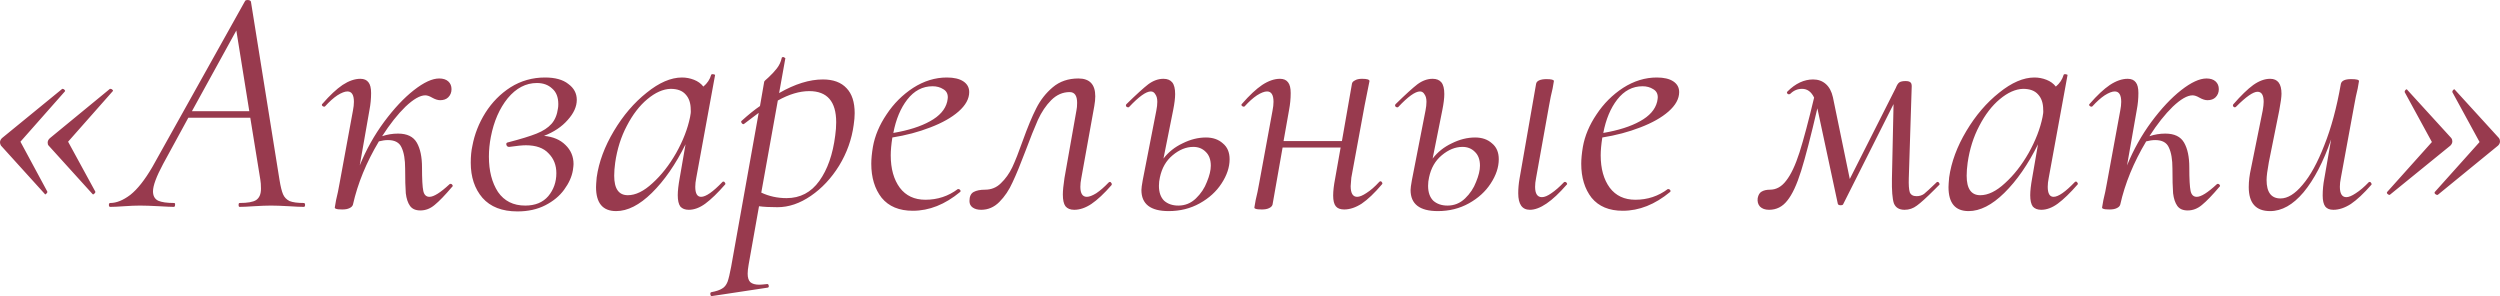 <?xml version="1.0" encoding="UTF-8"?> <svg xmlns="http://www.w3.org/2000/svg" width="2159" height="256" viewBox="0 0 2159 256" fill="none"> <path d="M54.047 76.729C54.606 76.729 55.167 77.009 55.727 77.569C56.287 78.129 56.38 78.596 56.007 78.969L17.642 122.374L40.885 165.499V165.78C40.885 166.34 40.511 166.9 39.765 167.46C39.205 168.02 38.831 168.02 38.645 167.46L0.84 125.735C0.28 124.801 2.08642e-07 123.868 2.08642e-07 122.934C2.08642e-07 121.628 0.56 120.414 1.68 119.294L53.766 76.729H54.047ZM95.492 76.729C96.052 76.729 96.612 77.009 97.172 77.569C97.732 78.129 97.732 78.596 97.172 78.969L58.807 122.374L82.33 165.499V165.78C82.33 166.34 81.957 166.9 81.21 167.46C80.65 168.02 80.183 168.02 79.81 167.46L42.005 125.735C41.445 125.175 41.165 124.335 41.165 123.214C41.165 121.721 41.818 120.414 43.125 119.294L94.931 76.729H95.492ZM262.343 175.301C263.09 175.301 263.463 175.861 263.463 176.981C263.463 178.101 263.09 178.661 262.343 178.661C259.543 178.661 255.342 178.474 249.742 178.101C243.021 177.728 237.794 177.541 234.06 177.541C230.139 177.541 225.192 177.728 219.218 178.101C213.617 178.474 209.51 178.661 206.897 178.661C206.337 178.661 206.057 178.101 206.057 176.981C206.057 175.861 206.337 175.301 206.897 175.301C213.804 175.301 218.565 174.461 221.178 172.78C223.979 170.913 225.379 167.646 225.379 162.979C225.379 159.805 225.192 157.192 224.819 155.138L216.138 101.652H162.651L140.809 141.697C135.021 152.525 132.128 160.366 132.128 165.219C132.128 169.14 133.621 171.847 136.608 173.34C139.595 174.647 144.169 175.301 150.33 175.301C151.077 175.301 151.357 175.861 151.17 176.981C151.17 178.101 150.797 178.661 150.05 178.661C147.996 178.661 143.796 178.474 137.448 178.101C130.354 177.728 124.847 177.541 120.926 177.541C117.006 177.541 112.432 177.728 107.205 178.101C101.977 178.474 97.964 178.661 95.163 178.661C94.416 178.661 94.043 178.101 94.043 176.981C94.043 175.861 94.416 175.301 95.163 175.301C100.577 175.301 106.365 172.967 112.525 168.3C118.686 163.446 125.034 155.418 131.568 144.217L211.657 0.84C212.031 0.28 212.684 -0 213.617 -0C215.298 -0 216.324 0.466 216.698 1.4L241.341 155.138C242.274 160.926 243.301 165.126 244.421 167.74C245.541 170.353 247.408 172.314 250.022 173.62C252.822 174.741 256.929 175.301 262.343 175.301ZM165.732 96.051H215.298L204.096 26.323L165.732 96.051ZM388.249 159.059C388.436 158.872 388.716 158.779 389.089 158.779C389.836 158.779 390.396 159.152 390.769 159.899C391.143 160.459 391.049 160.926 390.489 161.299C384.329 168.58 379.288 173.807 375.367 176.981C371.634 180.155 367.527 181.741 363.046 181.741C358.939 181.741 355.952 180.435 354.085 177.821C352.218 175.207 351.005 171.567 350.445 166.9C350.071 162.046 349.884 154.952 349.884 145.617C349.884 137.776 348.858 131.709 346.804 127.415C344.937 123.121 341.017 120.974 335.043 120.974C332.616 120.974 330.002 121.348 327.202 122.094C316.374 140.203 308.906 158.405 304.799 176.701C304.426 178.008 303.399 179.034 301.719 179.781C300.225 180.528 298.172 180.901 295.558 180.901C292.944 180.901 291.171 180.715 290.237 180.341C289.491 180.155 289.117 179.781 289.117 179.221L290.237 172.78C291.357 168.3 292.384 163.353 293.318 157.939L304.799 95.491C305.359 92.691 305.639 90.171 305.639 87.93C305.639 81.956 303.772 78.969 300.038 78.969C297.798 78.969 294.905 80.089 291.357 82.329C287.997 84.57 284.45 87.743 280.716 91.851C280.529 92.037 280.249 92.131 279.876 92.131C279.316 92.131 278.756 91.851 278.196 91.291C277.822 90.544 277.916 89.984 278.476 89.61C284.823 82.329 290.611 76.915 295.838 73.368C301.252 69.821 306.386 68.048 311.24 68.048C314.414 68.048 316.747 69.075 318.241 71.128C319.734 72.995 320.481 76.075 320.481 80.369C320.481 85.223 320.014 90.077 319.081 94.931L310.68 142.817C316.28 129.188 323.281 116.68 331.682 105.292C340.27 93.718 348.858 84.57 357.445 77.849C366.033 71.128 373.314 67.768 379.288 67.768C382.648 67.768 385.262 68.608 387.129 70.288C388.996 71.968 389.929 74.209 389.929 77.009C389.929 79.809 388.996 82.143 387.129 84.01C385.449 85.69 383.115 86.53 380.128 86.53C378.074 86.53 375.741 85.783 373.127 84.29C370.887 82.983 368.927 82.329 367.247 82.329C362.766 82.329 357.072 85.597 350.164 92.131C343.444 98.665 336.723 107.159 330.002 117.614C334.483 116.12 339.056 115.373 343.724 115.373C351.565 115.373 356.979 117.987 359.966 123.214C362.953 128.442 364.446 135.536 364.446 144.497C364.446 154.578 364.82 161.392 365.566 164.939C366.313 168.3 368.087 169.98 370.887 169.98C374.621 169.98 380.408 166.34 388.249 159.059ZM498.11 86.25C498.11 92.037 495.496 97.825 490.269 103.612C485.228 109.399 478.414 113.973 469.826 117.334C477.667 118.08 483.828 120.694 488.309 125.175C492.976 129.655 495.309 135.163 495.309 141.697C495.309 142.63 495.123 144.404 494.749 147.017C493.816 152.618 491.296 158.219 487.188 163.819C483.268 169.233 477.854 173.714 470.946 177.261C464.039 180.808 456.011 182.582 446.864 182.582C433.609 182.582 423.527 178.661 416.62 170.82C409.899 162.979 406.539 152.898 406.539 140.576C406.539 134.976 407.005 130.122 407.939 126.015C409.806 115.934 413.54 106.412 419.14 97.451C424.928 88.304 432.208 80.929 440.983 75.329C449.944 69.728 459.838 66.928 470.666 66.928C479.441 66.928 486.162 68.795 490.829 72.528C495.683 76.075 498.11 80.649 498.11 86.25ZM481.868 93.531C482.054 92.597 482.148 91.384 482.148 89.89C482.148 83.916 480.374 79.436 476.827 76.449C473.467 73.275 469.08 71.688 463.666 71.688C454.144 71.688 445.743 76.075 438.463 84.85C431.368 93.624 426.514 104.732 423.901 118.174C422.781 123.961 422.221 129.655 422.221 135.256C422.221 147.577 424.834 157.752 430.062 165.78C435.476 173.62 443.316 177.541 453.584 177.541C462.172 177.541 468.8 174.834 473.467 169.42C478.134 163.819 480.468 157.192 480.468 149.538C480.468 142.63 478.227 136.936 473.747 132.456C469.453 127.788 462.919 125.455 454.144 125.455C451.157 125.455 446.397 125.921 439.863 126.855H439.583C438.463 126.855 437.716 126.295 437.342 125.175C436.969 123.868 437.436 123.121 438.743 122.934C449.571 120.134 457.785 117.614 463.386 115.373C468.986 113.133 473.28 110.333 476.267 106.972C479.254 103.612 481.121 99.132 481.868 93.531ZM623.954 157.098C624.141 156.912 624.421 156.818 624.794 156.818C625.354 156.818 625.821 157.192 626.194 157.939C626.568 158.499 626.568 158.965 626.194 159.339C619.847 166.62 614.153 172.127 609.112 175.861C604.258 179.408 599.498 181.181 594.831 181.181C591.657 181.181 589.23 180.248 587.55 178.381C586.056 176.327 585.31 173.06 585.31 168.58C585.31 164.846 585.87 159.899 586.99 153.738L592.03 124.615C583.443 141.977 573.735 155.978 562.907 166.62C552.266 177.074 541.998 182.302 532.103 182.302C520.528 182.302 514.741 175.394 514.741 161.579C514.741 160.086 514.928 157.285 515.301 153.178C517.168 139.923 522.115 126.575 530.143 113.133C538.171 99.692 547.598 88.677 558.426 80.089C569.254 71.315 579.429 66.928 588.95 66.928C592.497 66.928 595.951 67.581 599.311 68.888C602.672 70.195 605.379 72.155 607.432 74.769C610.793 71.968 613.033 68.608 614.153 64.687C614.34 64.127 614.993 63.941 616.113 64.127C617.233 64.314 617.7 64.594 617.513 64.967L601.271 153.738C600.711 156.538 600.431 159.059 600.431 161.299C600.431 167.086 602.112 169.98 605.472 169.98C609.579 169.98 615.74 165.686 623.954 157.098ZM542.184 168.58C548.905 168.58 555.999 165.126 563.467 158.219C571.121 151.311 577.935 142.63 583.909 132.175C589.883 121.534 593.897 111.173 595.951 101.092C596.511 98.665 596.698 96.518 596.511 94.651C596.511 89.05 595.017 84.663 592.03 81.489C589.23 78.316 584.936 76.729 579.149 76.729C572.615 76.915 565.894 79.903 558.986 85.69C552.266 91.291 546.385 98.945 541.344 108.653C536.304 118.174 532.943 128.815 531.263 140.576C530.703 144.684 530.423 148.417 530.423 151.778C530.423 162.979 534.343 168.58 542.184 168.58ZM710.651 68.608C719.612 68.608 726.426 71.128 731.093 76.169C735.76 81.023 738.094 88.21 738.094 97.731C738.094 100.718 737.814 104.079 737.254 107.813C735.574 120.321 731.373 132.082 724.652 143.097C717.932 153.925 709.811 162.606 700.29 169.14C690.768 175.674 681.154 178.941 671.446 178.941C664.725 178.941 659.405 178.661 655.484 178.101L646.523 228.507C645.963 231.681 645.683 234.294 645.683 236.348C645.683 239.708 646.43 242.135 647.923 243.629C649.603 245.122 652.217 245.869 655.764 245.869C656.884 245.869 659.125 245.682 662.485 245.309H662.765C663.325 245.309 663.699 245.776 663.885 246.709C664.072 247.643 663.792 248.203 663.045 248.389L614.879 255.67C614.133 255.857 613.666 255.39 613.479 254.27C613.292 253.15 613.573 252.497 614.319 252.31C618.426 251.563 621.507 250.536 623.56 249.23C625.614 248.109 627.201 246.149 628.321 243.349C629.254 240.735 630.281 236.441 631.401 230.467L655.204 97.451L642.603 106.972L642.043 107.252C641.483 107.252 640.922 106.879 640.362 106.132C639.989 105.199 639.989 104.639 640.362 104.452C646.336 99.038 651.657 94.744 656.324 91.571L659.965 70.568C659.965 70.195 661.272 68.888 663.885 66.648C666.499 64.221 668.832 61.7 670.886 59.087C672.94 56.473 674.34 53.486 675.087 50.126C675.087 49.566 675.553 49.286 676.487 49.286C676.86 49.286 677.233 49.472 677.607 49.846C678.167 50.032 678.354 50.312 678.167 50.686L672.846 80.369C686.475 72.528 699.076 68.608 710.651 68.608ZM721.292 117.054C721.852 113.133 722.132 109.306 722.132 105.572C722.132 87.65 714.385 78.689 698.889 78.689C690.488 78.689 681.434 81.396 671.726 86.81L657.444 166.34C664.165 169.513 671.446 171.1 679.287 171.1C691.048 171.1 700.476 166.153 707.57 156.258C714.665 146.364 719.239 133.296 721.292 117.054ZM837.009 79.529C837.009 85.317 833.929 90.917 827.768 96.331C821.794 101.558 813.673 106.132 803.405 110.053C793.324 113.973 782.403 116.867 770.641 118.734C769.708 124.708 769.241 129.842 769.241 134.136C769.241 145.71 771.855 155.045 777.082 162.139C782.31 169.047 789.684 172.5 799.205 172.5C809.659 172.5 818.994 169.42 827.208 163.259H827.768C828.328 163.259 828.795 163.539 829.168 164.099C829.729 164.659 829.729 165.219 829.168 165.78C816.1 176.607 802.472 182.021 788.284 182.021C776.522 182.021 767.561 178.288 761.4 170.82C755.426 163.166 752.439 153.365 752.439 141.417C752.439 137.309 752.906 132.456 753.839 126.855C755.52 117.334 759.44 107.999 765.601 98.852C771.762 89.517 779.416 81.863 788.564 75.889C797.898 69.915 807.606 66.928 817.687 66.928C823.848 66.928 828.608 68.048 831.969 70.288C835.329 72.528 837.009 75.609 837.009 79.529ZM805.366 74.489C796.778 74.489 789.497 78.316 783.523 85.97C777.736 93.438 773.722 103.052 771.482 114.813C784.55 112.573 795.098 109.213 803.125 104.732C811.34 100.252 816.287 94.651 817.967 87.93C818.34 86.063 818.527 84.757 818.527 84.01C818.527 80.836 817.22 78.502 814.607 77.009C811.993 75.329 808.913 74.489 805.366 74.489ZM847.307 181.181C844.32 181.181 841.893 180.528 840.026 179.221C838.159 177.914 837.226 176.047 837.226 173.62C837.226 169.7 838.439 167.086 840.866 165.78C843.293 164.473 846.56 163.819 850.668 163.819C856.082 163.819 860.655 161.952 864.389 158.219C868.31 154.485 871.577 149.911 874.19 144.497C876.804 138.896 879.791 131.335 883.151 121.814C887.445 109.866 891.366 100.438 894.913 93.531C898.46 86.437 903.221 80.369 909.195 75.329C915.169 70.288 922.543 67.768 931.317 67.768C941.025 67.768 945.879 72.902 945.879 83.17C945.879 85.597 945.599 88.397 945.039 91.571L933.838 153.738C933.277 156.538 932.997 159.059 932.997 161.299C932.997 167.086 934.864 169.98 938.598 169.98C940.652 169.98 943.359 168.953 946.719 166.9C950.08 164.659 953.627 161.579 957.36 157.659C957.734 157.285 958.107 157.098 958.481 157.098C959.041 157.098 959.507 157.472 959.881 158.219C960.254 158.779 960.254 159.339 959.881 159.899C953.533 167.18 947.746 172.594 942.519 176.141C937.478 179.501 932.531 181.181 927.677 181.181C924.316 181.181 921.796 180.155 920.116 178.101C918.622 176.047 917.876 172.687 917.876 168.02C917.876 164.659 918.342 159.899 919.276 153.738L929.637 95.211C930.01 93.531 930.197 91.384 930.197 88.77C930.197 82.609 928.05 79.529 923.756 79.529C917.782 79.529 912.462 81.863 907.794 86.53C903.314 91.011 899.487 96.705 896.313 103.612C893.326 110.333 889.779 119.201 885.672 130.215C881.378 141.603 877.644 150.658 874.47 157.379C871.483 164.099 867.656 169.793 862.989 174.461C858.509 178.941 853.281 181.181 847.307 181.181ZM1041.45 118.734C1047.43 118.734 1052.28 120.414 1056.01 123.774C1059.93 126.948 1061.89 131.522 1061.89 137.496C1061.89 144.404 1059.56 151.404 1054.89 158.499C1050.41 165.406 1044.16 171.1 1036.13 175.581C1028.1 180.061 1019.14 182.302 1009.25 182.302C993.566 182.302 985.725 176.234 985.725 164.099C985.725 162.606 986.098 159.805 986.845 155.698L998.606 95.491C999.166 92.691 999.446 90.171 999.446 87.93C999.446 85.13 998.886 82.983 997.766 81.489C996.833 79.809 995.526 78.969 993.846 78.969C989.739 78.969 983.484 83.45 975.083 92.411C974.897 92.597 974.617 92.691 974.243 92.691C973.497 92.691 972.937 92.411 972.563 91.851C972.19 91.104 972.283 90.451 972.843 89.89C981.244 81.676 987.498 75.982 991.605 72.808C995.899 69.635 1000.29 68.048 1004.77 68.048C1008.13 68.048 1010.65 69.075 1012.33 71.128C1014.01 73.182 1014.85 76.542 1014.85 81.209C1014.85 84.757 1014.29 89.33 1013.17 94.931L1004.77 136.936C1009.06 131.335 1014.57 126.948 1021.29 123.774C1028.01 120.414 1034.73 118.734 1041.45 118.734ZM1045.65 143.097C1045.65 137.87 1044.16 133.856 1041.17 131.055C1038.37 128.255 1034.82 126.855 1030.53 126.855C1024.37 126.855 1018.4 129.282 1012.61 134.136C1007.01 138.803 1003.37 145.15 1001.69 153.178C1001.13 155.605 1000.85 158.032 1000.85 160.459C1000.85 166.06 1002.34 170.353 1005.33 173.34C1008.5 176.141 1012.61 177.541 1017.65 177.541C1023.44 177.541 1028.48 175.487 1032.77 171.38C1037.06 167.273 1040.24 162.512 1042.29 157.098C1044.53 151.684 1045.65 147.017 1045.65 143.097ZM1191.09 157.098C1191.46 156.725 1191.83 156.538 1192.21 156.538C1192.77 156.538 1193.23 156.912 1193.61 157.659C1193.98 158.219 1193.89 158.779 1193.33 159.339C1186.98 166.806 1181.19 172.314 1175.97 175.861C1170.74 179.221 1165.7 180.901 1160.84 180.901C1157.48 180.901 1155.06 179.968 1153.56 178.101C1152.07 176.234 1151.32 173.154 1151.32 168.86C1151.32 164.939 1151.88 160.086 1153 154.298L1157.76 127.415H1107.64L1098.96 176.701C1098.58 178.008 1097.56 179.034 1095.88 179.781C1094.38 180.528 1092.33 180.901 1089.72 180.901C1087.1 180.901 1085.33 180.715 1084.39 180.341C1083.65 180.155 1083.27 179.781 1083.27 179.221L1084.39 172.78C1085.52 168.3 1086.54 163.353 1087.48 157.939L1098.96 95.491C1099.52 92.691 1099.8 90.171 1099.8 87.93C1099.8 81.956 1097.93 78.969 1094.2 78.969C1091.96 78.969 1089.06 80.089 1085.52 82.329C1082.15 84.57 1078.61 87.743 1074.87 91.851C1074.69 92.037 1074.41 92.131 1074.03 92.131C1073.47 92.131 1072.91 91.851 1072.35 91.291C1071.98 90.544 1072.07 89.984 1072.63 89.61C1078.98 82.329 1084.77 76.915 1090 73.368C1095.41 69.821 1100.54 68.048 1105.4 68.048C1108.57 68.048 1110.9 69.075 1112.4 71.128C1113.89 72.995 1114.64 76.075 1114.64 80.369C1114.64 85.223 1114.17 90.077 1113.24 94.931L1108.48 121.814H1158.88L1167.56 72.248C1167.75 71.128 1168.59 70.195 1170.09 69.448C1171.58 68.514 1173.63 68.048 1176.25 68.048C1180.54 68.048 1182.69 68.701 1182.69 70.008C1182.5 71.128 1181.94 73.928 1181.01 78.409C1180.07 82.89 1179.23 87.09 1178.49 91.011L1167 153.458C1166.63 157.192 1166.44 159.619 1166.44 160.739C1166.44 166.9 1168.31 169.98 1172.05 169.98C1174.1 169.98 1176.81 168.86 1180.17 166.62C1183.71 164.379 1187.35 161.206 1191.09 157.098ZM1273.9 118.734C1279.88 118.734 1284.73 120.414 1288.46 123.774C1292.38 126.948 1294.34 131.522 1294.34 137.496C1294.34 144.404 1292.01 151.404 1287.34 158.499C1282.86 165.406 1276.61 171.1 1268.58 175.581C1260.55 180.061 1251.59 182.302 1241.7 182.302C1226.02 182.302 1218.17 176.234 1218.17 164.099C1218.17 162.606 1218.55 159.805 1219.29 155.698L1231.06 95.491C1231.62 92.691 1231.9 90.171 1231.9 87.93C1231.9 85.13 1231.34 82.983 1230.22 81.489C1229.28 79.809 1227.98 78.969 1226.3 78.969C1222.19 78.969 1215.93 83.45 1207.53 92.411C1207.35 92.597 1207.07 92.691 1206.69 92.691C1205.95 92.691 1205.39 92.411 1205.01 91.851C1204.64 91.104 1204.73 90.451 1205.29 89.89C1213.69 81.676 1219.95 75.982 1224.06 72.808C1228.35 69.635 1232.74 68.048 1237.22 68.048C1240.58 68.048 1243.1 69.075 1244.78 71.128C1246.46 73.182 1247.3 76.542 1247.3 81.209C1247.3 84.757 1246.74 89.33 1245.62 94.931L1237.22 136.936C1241.51 131.335 1247.02 126.948 1253.74 123.774C1260.46 120.414 1267.18 118.734 1273.9 118.734ZM1350.63 157.379C1350.82 157.192 1351.1 157.098 1351.47 157.098C1352.22 157.098 1352.78 157.472 1353.15 158.219C1353.52 158.779 1353.43 159.245 1352.87 159.619C1340.36 173.994 1329.81 181.181 1321.23 181.181C1314.51 181.181 1311.15 176.421 1311.15 166.9C1311.15 162.792 1311.52 158.592 1312.27 154.298L1326.55 72.528C1326.73 71.222 1327.57 70.195 1329.07 69.448C1330.75 68.701 1332.89 68.328 1335.51 68.328C1339.8 68.328 1341.95 68.888 1341.95 70.008L1340.83 76.449C1339.71 80.929 1338.68 85.877 1337.75 91.291L1326.55 153.738C1325.99 156.538 1325.71 159.059 1325.71 161.299C1325.71 167.273 1327.67 170.26 1331.59 170.26C1333.83 170.26 1336.54 169.14 1339.71 166.9C1343.07 164.659 1346.71 161.486 1350.63 157.379ZM1278.1 143.097C1278.1 137.87 1276.61 133.856 1273.62 131.055C1270.82 128.255 1267.27 126.855 1262.98 126.855C1256.82 126.855 1250.85 129.282 1245.06 134.136C1239.46 138.803 1235.82 145.15 1234.14 153.178C1233.58 155.605 1233.3 158.032 1233.3 160.459C1233.3 166.06 1234.79 170.353 1237.78 173.34C1240.95 176.141 1245.06 177.541 1250.1 177.541C1255.89 177.541 1260.93 175.487 1265.22 171.38C1269.51 167.273 1272.69 162.512 1274.74 157.098C1276.98 151.684 1278.1 147.017 1278.1 143.097ZM1450.13 79.529C1450.13 85.317 1447.05 90.917 1440.89 96.331C1434.91 101.558 1426.79 106.132 1416.53 110.053C1406.44 113.973 1395.52 116.867 1383.76 118.734C1382.83 124.708 1382.36 129.842 1382.36 134.136C1382.36 145.71 1384.98 155.045 1390.2 162.139C1395.43 169.047 1402.8 172.5 1412.33 172.5C1422.78 172.5 1432.11 169.42 1440.33 163.259H1440.89C1441.45 163.259 1441.92 163.539 1442.29 164.099C1442.85 164.659 1442.85 165.219 1442.29 165.78C1429.22 176.607 1415.59 182.021 1401.4 182.021C1389.64 182.021 1380.68 178.288 1374.52 170.82C1368.55 163.166 1365.56 153.365 1365.56 141.417C1365.56 137.309 1366.03 132.456 1366.96 126.855C1368.64 117.334 1372.56 107.999 1378.72 98.852C1384.88 89.517 1392.54 81.863 1401.68 75.889C1411.02 69.915 1420.73 66.928 1430.81 66.928C1436.97 66.928 1441.73 68.048 1445.09 70.288C1448.45 72.528 1450.13 75.609 1450.13 79.529ZM1418.49 74.489C1409.9 74.489 1402.62 78.316 1396.64 85.97C1390.86 93.438 1386.84 103.052 1384.6 114.813C1397.67 112.573 1408.22 109.213 1416.25 104.732C1424.46 100.252 1429.41 94.651 1431.09 87.93C1431.46 86.063 1431.65 84.757 1431.65 84.01C1431.65 80.836 1430.34 78.502 1427.73 77.009C1425.11 75.329 1422.03 74.489 1418.49 74.489ZM1672.52 157.379C1672.7 157.192 1672.98 157.098 1673.36 157.098C1673.92 157.098 1674.38 157.472 1674.76 158.219C1675.13 158.779 1675.13 159.245 1674.76 159.619L1670.28 164.099C1663.74 170.633 1658.8 175.114 1655.44 177.541C1652.26 179.968 1648.72 181.181 1644.79 181.181C1640.13 181.181 1637.05 179.314 1635.55 175.581C1634.25 171.66 1633.69 164.566 1633.87 154.298L1635.27 89.89L1591.59 176.701C1591.21 177.074 1590.56 177.261 1589.63 177.261C1588.13 177.261 1587.29 176.794 1587.11 175.861L1569.47 93.531C1563.86 117.614 1559.2 135.629 1555.46 147.577C1551.73 159.525 1547.72 168.113 1543.42 173.34C1539.32 178.568 1534.09 181.181 1527.74 181.181C1524.38 181.181 1521.77 180.248 1519.9 178.381C1518.22 176.514 1517.57 174.087 1517.94 171.1C1518.5 168.3 1519.62 166.433 1521.3 165.499C1523.17 164.379 1525.59 163.819 1528.58 163.819C1533.99 163.819 1538.66 161.206 1542.58 155.978C1546.69 150.751 1550.52 142.63 1554.06 131.615C1557.61 120.414 1561.81 104.639 1566.67 84.29C1564.24 79.249 1560.78 76.729 1556.3 76.729C1552.38 76.729 1549.02 78.129 1546.22 80.929L1545.1 81.489C1544.36 81.489 1543.8 81.209 1543.42 80.649C1543.05 80.089 1543.14 79.529 1543.7 78.969C1550.61 72.062 1557.98 68.608 1565.83 68.608C1570.12 68.608 1573.76 69.915 1576.75 72.528C1579.73 75.142 1581.79 78.969 1582.91 84.01L1597.47 154.578L1637.23 75.889C1638.17 73.462 1639.19 71.875 1640.31 71.128C1641.43 70.381 1643.21 70.008 1645.63 70.008C1647.69 70.008 1649.09 70.381 1649.84 71.128C1650.58 71.688 1650.96 72.808 1650.96 74.489L1648.44 153.738C1648.25 159.525 1648.53 163.633 1649.28 166.06C1650.21 168.3 1652.17 169.42 1655.16 169.42C1657.58 169.42 1659.73 168.767 1661.6 167.46C1663.46 165.966 1667.1 162.606 1672.52 157.379ZM1791.95 157.098C1792.13 156.912 1792.41 156.818 1792.79 156.818C1793.35 156.818 1793.81 157.192 1794.19 157.939C1794.56 158.499 1794.56 158.965 1794.19 159.339C1787.84 166.62 1782.14 172.127 1777.1 175.861C1772.25 179.408 1767.49 181.181 1762.82 181.181C1759.65 181.181 1757.22 180.248 1755.54 178.381C1754.05 176.327 1753.3 173.06 1753.3 168.58C1753.3 164.846 1753.86 159.899 1754.98 153.738L1760.02 124.615C1751.43 141.977 1741.73 155.978 1730.9 166.62C1720.26 177.074 1709.99 182.302 1700.09 182.302C1688.52 182.302 1682.73 175.394 1682.73 161.579C1682.73 160.086 1682.92 157.285 1683.29 153.178C1685.16 139.923 1690.11 126.575 1698.13 113.133C1706.16 99.692 1715.59 88.677 1726.42 80.089C1737.25 71.315 1747.42 66.928 1756.94 66.928C1760.49 66.928 1763.94 67.581 1767.3 68.888C1770.66 70.195 1773.37 72.155 1775.42 74.769C1778.78 71.968 1781.02 68.608 1782.14 64.687C1782.33 64.127 1782.98 63.941 1784.1 64.127C1785.22 64.314 1785.69 64.594 1785.5 64.967L1769.26 153.738C1768.7 156.538 1768.42 159.059 1768.42 161.299C1768.42 167.086 1770.1 169.98 1773.46 169.98C1777.57 169.98 1783.73 165.686 1791.95 157.098ZM1710.18 168.58C1716.9 168.58 1723.99 165.126 1731.46 158.219C1739.11 151.311 1745.93 142.63 1751.9 132.175C1757.87 121.534 1761.89 111.173 1763.94 101.092C1764.5 98.665 1764.69 96.518 1764.5 94.651C1764.5 89.05 1763.01 84.663 1760.02 81.489C1757.22 78.316 1752.93 76.729 1747.14 76.729C1740.61 76.915 1733.89 79.903 1726.98 85.69C1720.26 91.291 1714.38 98.945 1709.34 108.653C1704.3 118.174 1700.93 128.815 1699.25 140.576C1698.69 144.684 1698.41 148.417 1698.41 151.778C1698.41 162.979 1702.33 168.58 1710.18 168.58ZM1914.49 159.059C1914.67 158.872 1914.95 158.779 1915.33 158.779C1916.07 158.779 1916.63 159.152 1917.01 159.899C1917.38 160.459 1917.29 160.926 1916.73 161.299C1910.57 168.58 1905.53 173.807 1901.61 176.981C1897.87 180.155 1893.76 181.741 1889.28 181.741C1885.18 181.741 1882.19 180.435 1880.32 177.821C1878.46 175.207 1877.24 171.567 1876.68 166.9C1876.31 162.046 1876.12 154.952 1876.12 145.617C1876.12 137.776 1875.1 131.709 1873.04 127.415C1871.17 123.121 1867.25 120.974 1861.28 120.974C1858.85 120.974 1856.24 121.348 1853.44 122.094C1842.61 140.203 1835.14 158.405 1831.04 176.701C1830.66 178.008 1829.64 179.034 1827.96 179.781C1826.46 180.528 1824.41 180.901 1821.8 180.901C1819.18 180.901 1817.41 180.715 1816.47 180.341C1815.73 180.155 1815.35 179.781 1815.35 179.221L1816.47 172.78C1817.6 168.3 1818.62 163.353 1819.56 157.939L1831.04 95.491C1831.6 92.691 1831.88 90.171 1831.88 87.93C1831.88 81.956 1830.01 78.969 1826.28 78.969C1824.04 78.969 1821.14 80.089 1817.6 82.329C1814.23 84.57 1810.69 87.743 1806.95 91.851C1806.77 92.037 1806.49 92.131 1806.11 92.131C1805.55 92.131 1804.99 91.851 1804.43 91.291C1804.06 90.544 1804.15 89.984 1804.71 89.61C1811.06 82.329 1816.85 76.915 1822.08 73.368C1827.49 69.821 1832.62 68.048 1837.48 68.048C1840.65 68.048 1842.98 69.075 1844.48 71.128C1845.97 72.995 1846.72 76.075 1846.72 80.369C1846.72 85.223 1846.25 90.077 1845.32 94.931L1836.92 142.817C1842.52 129.188 1849.52 116.68 1857.92 105.292C1866.51 93.718 1875.1 84.57 1883.68 77.849C1892.27 71.128 1899.55 67.768 1905.53 67.768C1908.89 67.768 1911.5 68.608 1913.37 70.288C1915.23 71.968 1916.17 74.209 1916.17 77.009C1916.17 79.809 1915.23 82.143 1913.37 84.01C1911.69 85.69 1909.35 86.53 1906.37 86.53C1904.31 86.53 1901.98 85.783 1899.36 84.29C1897.12 82.983 1895.16 82.329 1893.48 82.329C1889 82.329 1883.31 85.597 1876.4 92.131C1869.68 98.665 1862.96 107.159 1856.24 117.614C1860.72 116.12 1865.29 115.373 1869.96 115.373C1877.8 115.373 1883.22 117.987 1886.2 123.214C1889.19 128.442 1890.68 135.536 1890.68 144.497C1890.68 154.578 1891.06 161.392 1891.8 164.939C1892.55 168.3 1894.32 169.98 1897.12 169.98C1900.86 169.98 1906.65 166.34 1914.49 159.059ZM2045.63 157.379C2045.82 157.192 2046.1 157.098 2046.47 157.098C2047.03 157.098 2047.5 157.472 2047.87 158.219C2048.24 158.779 2048.24 159.245 2047.87 159.619C2041.34 167.086 2035.46 172.594 2030.23 176.141C2025 179.501 2019.96 181.181 2015.11 181.181C2011.93 181.181 2009.6 180.248 2008.11 178.381C2006.61 176.327 2005.87 173.154 2005.87 168.86C2005.87 164.006 2006.33 159.152 2007.27 154.298L2013.15 120.414C2006.43 139.83 1998.49 155.045 1989.34 166.06C1980.2 176.888 1970.58 182.302 1960.5 182.302C1948.18 182.302 1942.02 175.394 1942.02 161.579C1942.02 156.538 1942.67 151.124 1943.98 145.337L1954.06 95.491C1954.62 92.317 1954.9 89.797 1954.9 87.93C1954.9 82.143 1953.13 79.249 1949.58 79.249C1945.84 79.249 1939.68 83.543 1931.1 92.131C1930.72 92.504 1930.35 92.691 1929.98 92.691C1929.42 92.691 1928.95 92.411 1928.58 91.851C1928.2 91.104 1928.3 90.451 1928.86 89.89C1935.39 82.423 1941.08 76.915 1945.94 73.368C1950.98 69.821 1955.83 68.048 1960.5 68.048C1967.03 68.048 1970.3 72.342 1970.3 80.929C1970.3 83.73 1969.65 88.584 1968.34 95.491L1959.38 140.016C1958.07 147.111 1957.42 152.245 1957.42 155.418C1957.42 166.06 1961.43 171.38 1969.46 171.38C1975.62 171.38 1981.97 167.46 1988.5 159.619C1995.22 151.778 2001.48 140.39 2007.27 125.455C2013.24 110.52 2018 92.877 2021.55 72.528C2022.11 69.728 2025.09 68.328 2030.51 68.328C2034.99 68.328 2037.23 68.888 2037.23 70.008L2036.11 76.449C2034.99 80.929 2033.96 85.877 2033.03 91.291L2021.55 153.738C2020.99 156.538 2020.71 159.059 2020.71 161.299C2020.71 167.273 2022.57 170.26 2026.31 170.26C2028.36 170.26 2031.07 169.14 2034.43 166.9C2037.98 164.659 2041.71 161.486 2045.63 157.379ZM2063.51 168.3C2062.95 168.3 2062.39 168.02 2061.83 167.46C2061.27 166.9 2061.17 166.34 2061.55 165.78L2100.19 122.654L2076.67 79.529V79.249C2076.67 78.689 2076.95 78.129 2077.51 77.569C2078.26 77.009 2078.72 77.009 2078.91 77.569L2116.99 119.294C2117.55 120.041 2117.83 120.974 2117.83 122.094C2117.83 123.401 2117.27 124.615 2116.15 125.735L2063.79 168.3H2063.51ZM2104.67 168.3C2104.11 168.3 2103.55 168.02 2102.99 167.46C2102.43 166.9 2102.34 166.34 2102.71 165.78L2141.36 122.654L2117.83 79.529V79.249C2117.83 78.689 2118.11 78.129 2118.67 77.569C2119.42 77.009 2119.89 77.009 2120.08 77.569L2158.16 119.294C2158.72 120.041 2159 120.974 2159 122.094C2159 123.401 2158.44 124.615 2157.32 125.735L2105.23 168.3H2104.67Z" fill="#983A4E"></path> </svg> 